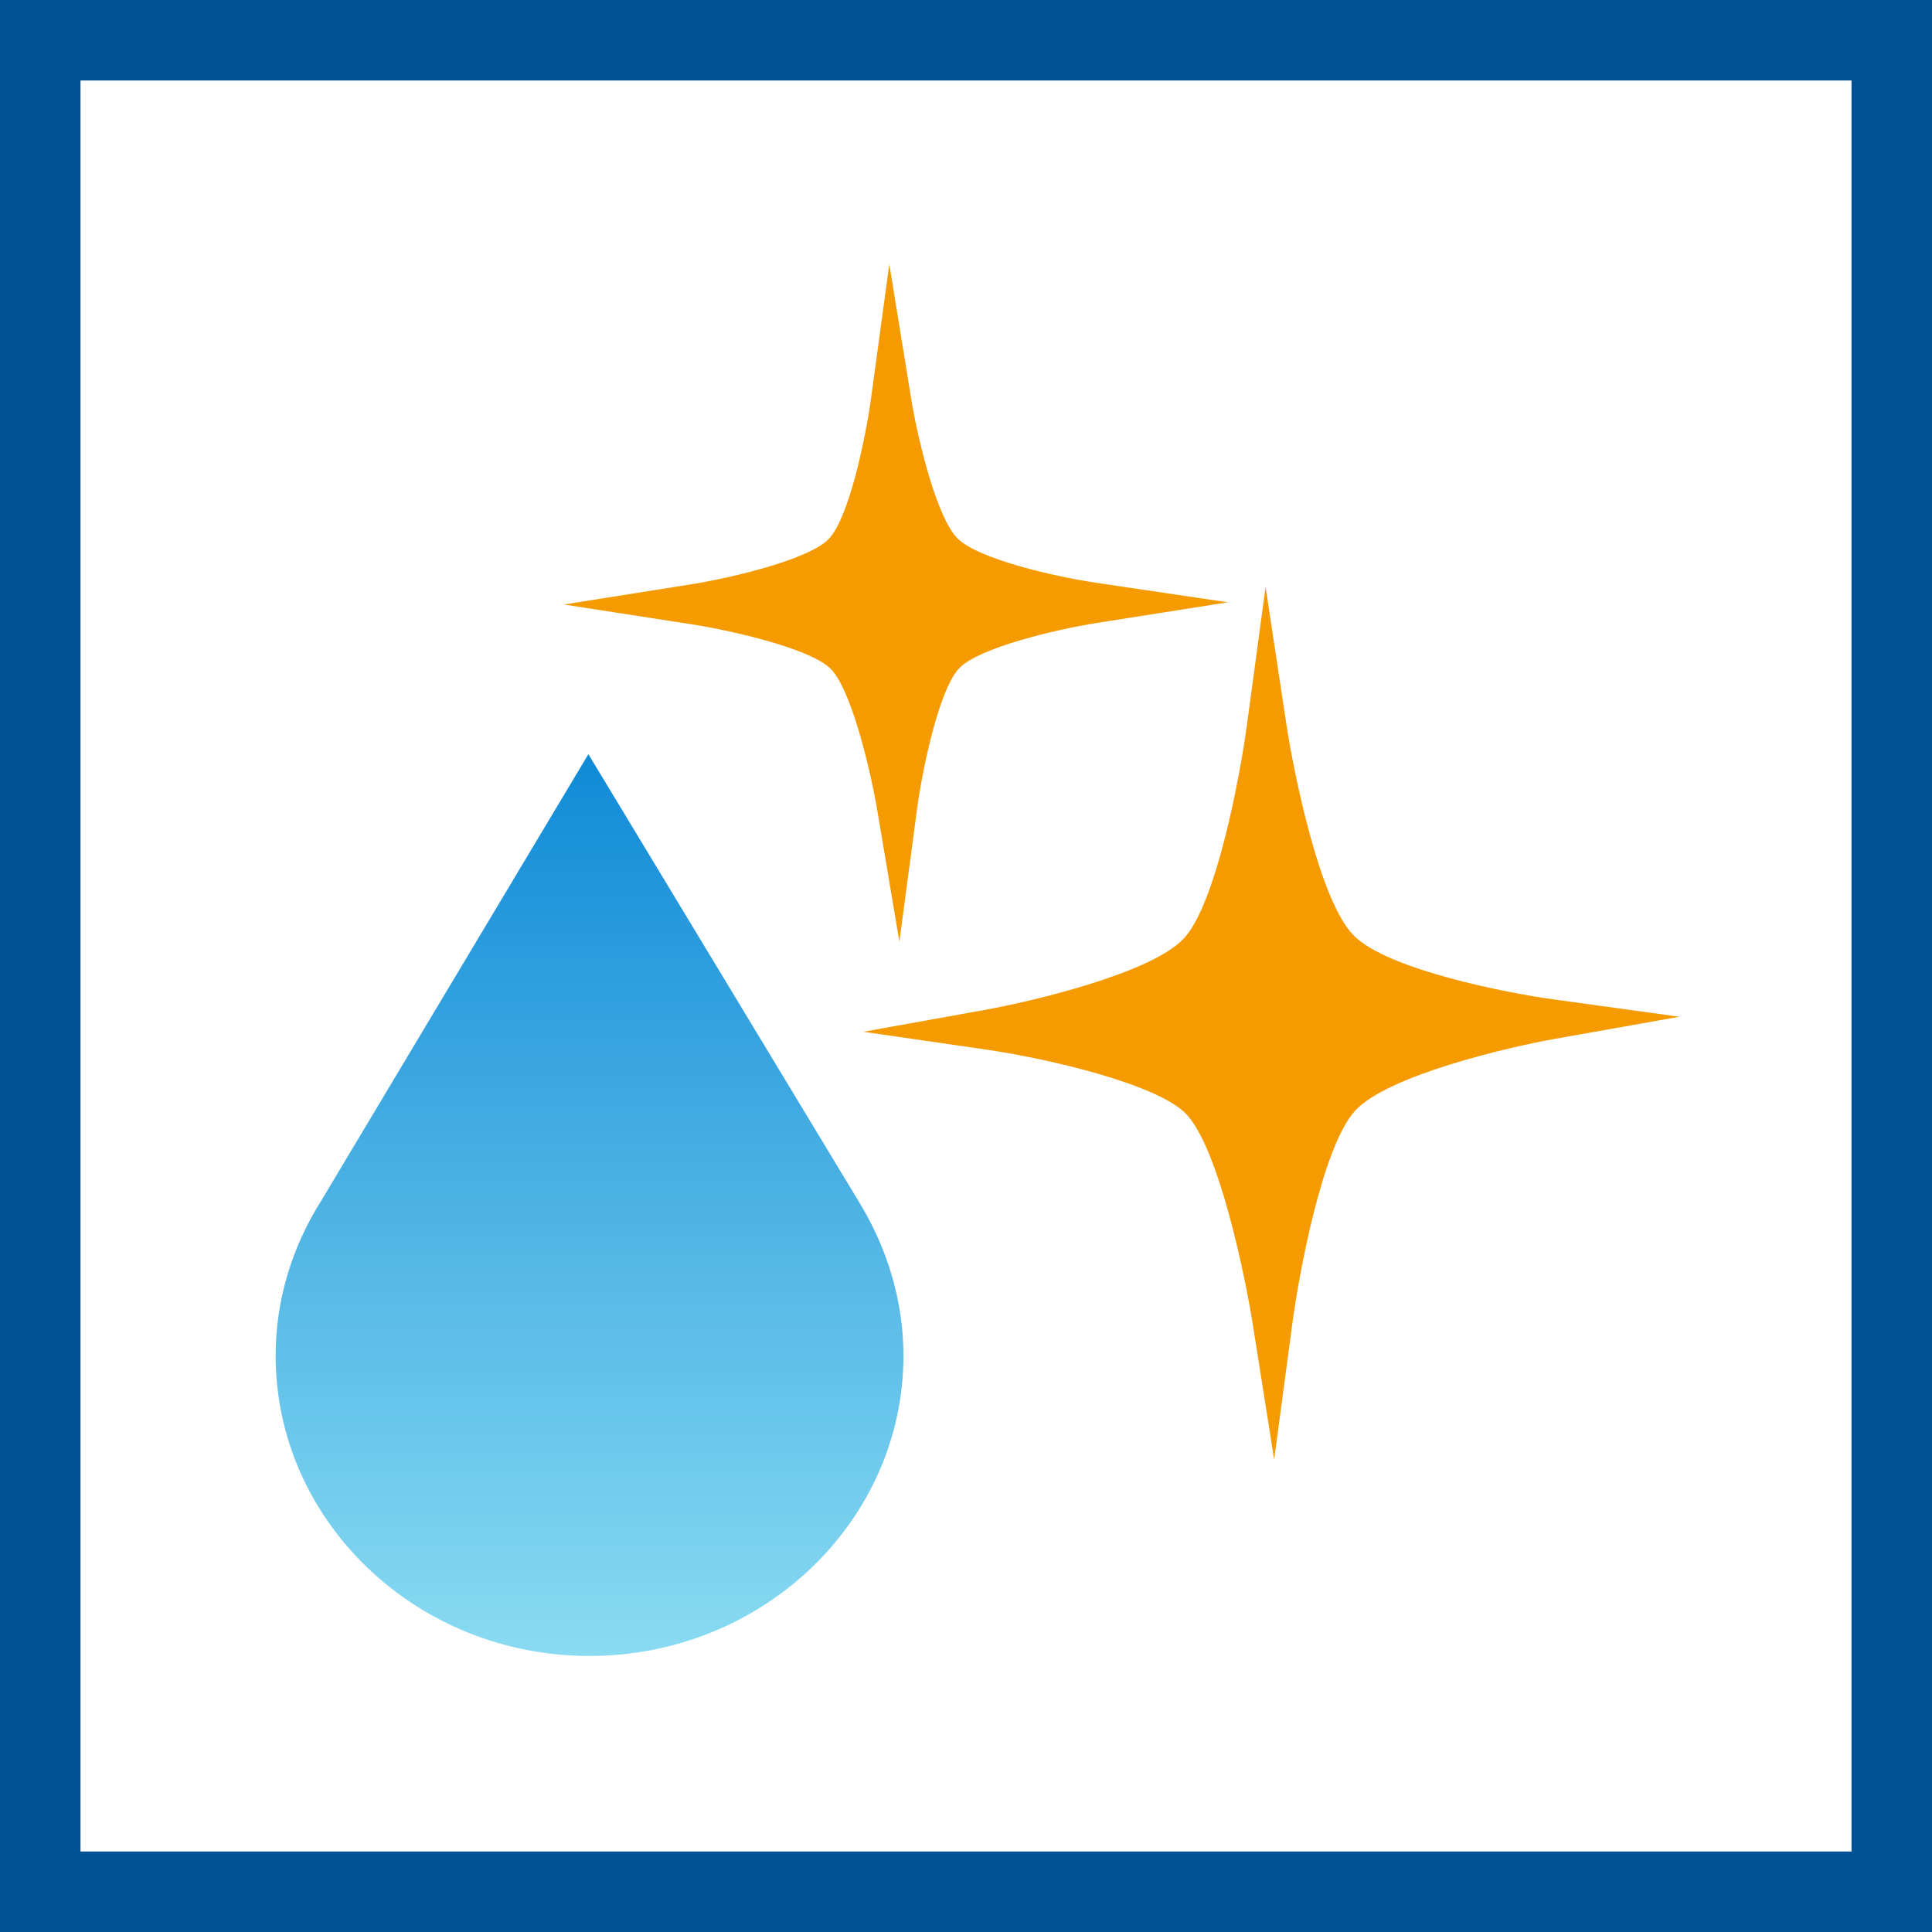 <svg xmlns="http://www.w3.org/2000/svg" width="48" height="48" fill="none" viewBox="0 0 48 48"><rect x="0" y="0" width="48" height="48" fill="#333333" stroke="none"/><g clip-path="url(#a)"><path fill="#fff" stroke="#015294" stroke-width="2" d="M1 1H47V47H1V1Z"/><path fill="url(#b)" fill-rule="evenodd" d="m14.618 18.737 6.74 11.152c.713 1.175 1.088 2.487 1.088 3.788 0 4.117-3.5 7.465-7.804 7.465-4.298 0-7.794-3.348-7.794-7.465 0-1.345.392-2.673 1.132-3.844l6.638-11.096Z" clip-rule="evenodd"/><path fill="#F59B00" fill-rule="evenodd" d="m31.443 14.581.522 3.447c.177 1.157.815 4.345 1.662 5.208.837.861 3.863 1.442 4.959 1.592l3.137.433-3.12.554c-1.096.196-4.12.895-4.933 1.778-.82.888-1.405 4.107-1.56 5.273l-.454 3.394-.535-3.382c-.186-1.166-.842-4.373-1.66-5.21-.72-.738-3.43-1.37-4.966-1.592l-3.045-.442 3.028-.545c1.101-.198 4.134-.902 4.938-1.778.812-.878 1.402-4.105 1.56-5.273l.467-3.457Zm-9.348-8.019.537 3.307c.175 1.086.646 3 1.16 3.51.51.508 2.401.948 3.473 1.105l3.241.48-3.236.51c-1.072.169-2.95.624-3.435 1.124-.491.508-.905 2.424-1.053 3.513l-.437 3.285-.55-3.268c-.186-1.096-.662-3.02-1.158-3.513-.494-.493-2.395-.94-3.476-1.108l-3.152-.488 3.15-.5c1.07-.17 2.95-.627 3.43-1.128l.002-.003c.486-.498.902-2.416 1.052-3.507l.452-3.319Z" clip-rule="evenodd"/></g><defs><linearGradient id="b" x1="14.647" x2="14.647" y1="18.737" y2="41.142" gradientUnits="userSpaceOnUse"><stop stop-color="#108AD7"/><stop offset="1" stop-color="#89DBF2"/></linearGradient><clipPath id="a"><path fill="#fff" d="M0 0h48v48H0z"/></clipPath></defs></svg>